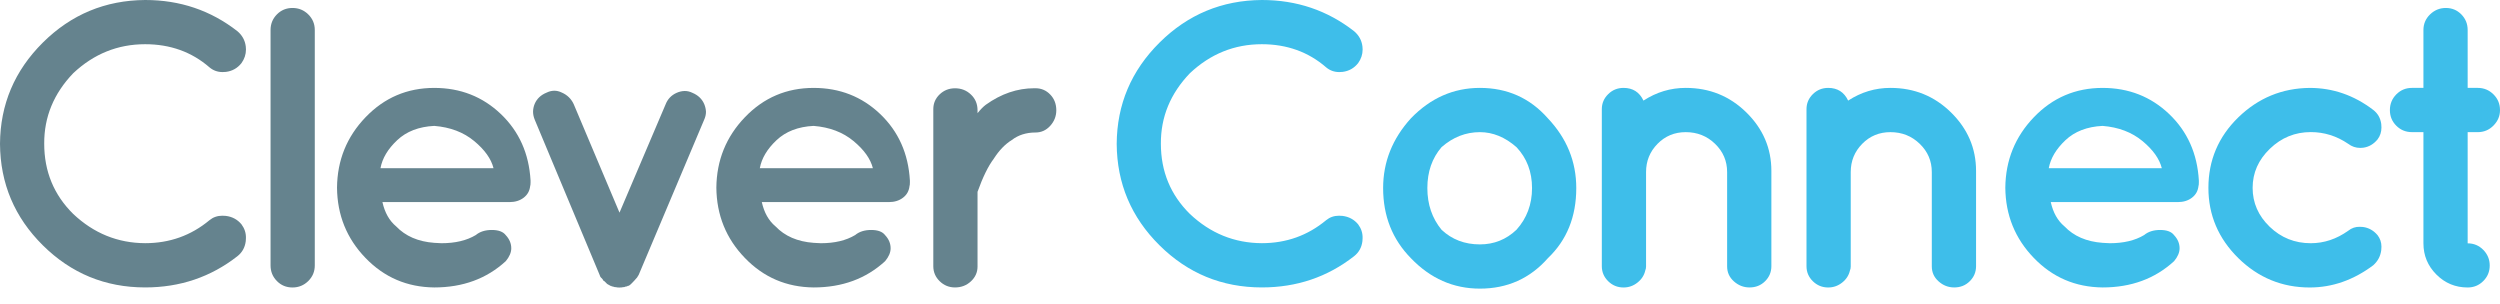 <?xml version="1.0" encoding="UTF-8"?> <svg xmlns="http://www.w3.org/2000/svg" width="140" height="17" viewBox="0 0 140 17" fill="none"><path d="M0 8.054C0.015 5.848 0.814 3.96 2.4 2.384C3.986 0.81 5.897 0.015 8.131 0C10.08 0 11.8 0.582 13.293 1.746C13.562 1.972 13.719 2.255 13.763 2.597C13.771 2.655 13.774 2.714 13.774 2.771C13.774 3.048 13.689 3.302 13.522 3.535C13.296 3.819 13.005 3.983 12.649 4.026C12.584 4.033 12.522 4.036 12.463 4.036C12.186 4.036 11.942 3.948 11.731 3.772C10.735 2.907 9.533 2.476 8.129 2.476C6.593 2.476 5.251 3.018 4.101 4.1C3.011 5.235 2.468 6.551 2.476 8.046C2.476 9.601 3.018 10.914 4.101 11.982C5.251 13.066 6.593 13.611 8.129 13.618C9.496 13.618 10.698 13.19 11.731 12.331C11.935 12.164 12.174 12.08 12.451 12.08C12.516 12.08 12.582 12.084 12.647 12.09C13.004 12.134 13.295 12.29 13.521 12.56C13.695 12.794 13.78 13.051 13.772 13.335C13.772 13.392 13.768 13.451 13.762 13.509C13.717 13.858 13.562 14.139 13.292 14.35C11.8 15.515 10.08 16.096 8.129 16.096C5.896 16.096 3.985 15.309 2.399 13.738C0.813 12.167 0.015 10.274 0 8.054Z" fill="#65838E"></path><path d="M15.151 14.864V1.68C15.151 1.339 15.269 1.048 15.506 0.807C15.742 0.568 16.034 0.446 16.379 0.446C16.725 0.446 17.019 0.566 17.263 0.807C17.507 1.046 17.628 1.338 17.628 1.68V14.864C17.628 15.206 17.506 15.497 17.263 15.738C17.019 15.977 16.725 16.099 16.379 16.099C16.034 16.099 15.742 15.979 15.506 15.738C15.269 15.497 15.151 15.206 15.151 14.864Z" fill="#65838E"></path><path d="M18.873 10.51C18.887 8.975 19.419 7.661 20.472 6.565C21.523 5.47 22.806 4.923 24.319 4.923C25.781 4.923 27.024 5.411 28.047 6.385C29.07 7.361 29.624 8.601 29.711 10.107V10.216C29.711 10.318 29.703 10.387 29.689 10.423C29.659 10.692 29.538 10.909 29.324 11.072C29.109 11.236 28.845 11.317 28.533 11.317H21.416C21.548 11.907 21.802 12.359 22.18 12.674C22.704 13.224 23.418 13.533 24.319 13.599C24.457 13.607 24.593 13.613 24.723 13.62C25.494 13.62 26.134 13.468 26.644 13.163C26.87 12.974 27.17 12.878 27.544 12.878C27.918 12.878 28.178 12.976 28.325 13.172C28.529 13.391 28.631 13.635 28.631 13.904C28.631 14.137 28.529 14.377 28.325 14.623C27.255 15.606 25.92 16.097 24.319 16.097C22.798 16.082 21.514 15.531 20.466 14.443C19.418 13.357 18.887 12.044 18.873 10.51ZM21.307 9.418H27.637C27.506 8.895 27.144 8.386 26.551 7.896C25.958 7.405 25.215 7.123 24.319 7.05C23.453 7.093 22.76 7.361 22.24 7.853C21.719 8.343 21.409 8.865 21.307 9.418Z" fill="#65838E"></path><path d="M29.942 5.817C30.066 5.526 30.29 5.315 30.614 5.185C30.747 5.12 30.884 5.084 31.028 5.081C31.171 5.078 31.316 5.112 31.464 5.185C31.765 5.316 31.986 5.531 32.126 5.829L34.692 11.908L37.274 5.844C37.391 5.546 37.596 5.331 37.889 5.2C38.035 5.135 38.183 5.099 38.334 5.096C38.484 5.093 38.632 5.127 38.779 5.2C39.093 5.331 39.313 5.541 39.438 5.832C39.495 5.971 39.528 6.115 39.535 6.261C39.535 6.415 39.498 6.568 39.426 6.722L35.769 15.388C35.74 15.445 35.707 15.498 35.67 15.549L35.648 15.571C35.633 15.586 35.611 15.611 35.582 15.646C35.552 15.682 35.53 15.707 35.515 15.722L35.493 15.744L35.36 15.884C35.345 15.884 35.338 15.892 35.338 15.906C35.279 15.964 35.224 15.999 35.172 16.014H35.128V16.036C35.069 16.036 35.01 16.051 34.952 16.079H34.908C34.849 16.094 34.772 16.102 34.675 16.102C34.602 16.102 34.537 16.094 34.477 16.079H34.433C34.344 16.05 34.282 16.035 34.245 16.035V16.013H34.201C34.172 15.998 34.139 15.98 34.102 15.958C34.065 15.936 34.033 15.918 34.003 15.903L33.981 15.881L33.837 15.739C33.823 15.739 33.808 15.732 33.793 15.717C33.764 15.659 33.727 15.608 33.682 15.565C33.667 15.565 33.66 15.557 33.66 15.543C33.631 15.528 33.601 15.473 33.572 15.379L29.949 6.713C29.884 6.558 29.851 6.404 29.851 6.249C29.854 6.101 29.884 5.958 29.942 5.817Z" fill="#65838E"></path><path d="M40.116 10.51C40.131 8.975 40.663 7.661 41.715 6.565C42.766 5.47 44.049 4.923 45.562 4.923C47.024 4.923 48.267 5.411 49.29 6.385C50.313 7.361 50.867 8.601 50.954 10.107V10.216C50.954 10.318 50.947 10.387 50.932 10.423C50.903 10.692 50.781 10.909 50.567 11.072C50.353 11.236 50.088 11.317 49.776 11.317H42.661C42.793 11.907 43.047 12.359 43.425 12.674C43.949 13.224 44.662 13.533 45.564 13.599C45.702 13.607 45.837 13.613 45.968 13.62C46.739 13.62 47.379 13.468 47.889 13.163C48.115 12.974 48.415 12.878 48.789 12.878C49.163 12.878 49.423 12.976 49.569 13.172C49.773 13.391 49.875 13.635 49.875 13.904C49.875 14.137 49.773 14.377 49.569 14.623C48.499 15.606 47.165 16.097 45.564 16.097C44.043 16.082 42.759 15.531 41.711 14.443C40.661 13.357 40.131 12.044 40.116 10.51ZM42.55 9.418H48.881C48.749 8.895 48.387 8.386 47.794 7.896C47.202 7.405 46.458 7.123 45.562 7.05C44.696 7.093 44.003 7.361 43.483 7.853C42.963 8.343 42.651 8.865 42.55 9.418Z" fill="#65838E"></path><path d="M52.265 14.907V6.112C52.265 5.785 52.385 5.509 52.623 5.282C52.861 5.056 53.148 4.944 53.482 4.944C53.832 4.944 54.129 5.061 54.374 5.296C54.62 5.529 54.742 5.823 54.742 6.177V6.338C54.908 6.131 55.062 5.973 55.207 5.865C56.068 5.25 56.971 4.942 57.913 4.942C57.935 4.942 57.96 4.942 57.988 4.942C58.312 4.942 58.587 5.059 58.813 5.294C59.039 5.528 59.153 5.822 59.153 6.175C59.153 6.506 59.039 6.796 58.813 7.046C58.587 7.295 58.312 7.42 57.988 7.42C57.471 7.42 57.029 7.56 56.663 7.839C56.281 8.076 55.944 8.428 55.648 8.893C55.34 9.301 55.038 9.917 54.742 10.742V14.925C54.742 15.247 54.62 15.524 54.374 15.753C54.129 15.982 53.832 16.097 53.482 16.097C53.146 16.097 52.861 15.98 52.623 15.748C52.384 15.516 52.265 15.235 52.265 14.907Z" fill="#65838E"></path><path d="M62.535 8.054C62.549 5.848 63.349 3.96 64.935 2.384C66.521 0.81 68.43 0.015 70.665 0C72.615 0 74.335 0.582 75.828 1.746C76.097 1.972 76.253 2.255 76.296 2.597C76.304 2.655 76.307 2.714 76.307 2.771C76.307 3.048 76.222 3.302 76.055 3.535C75.829 3.819 75.538 3.983 75.182 4.026C75.117 4.033 75.055 4.036 74.996 4.036C74.719 4.036 74.475 3.948 74.264 3.772C73.268 2.907 72.066 2.476 70.662 2.476C69.126 2.476 67.784 3.018 66.635 4.1C65.544 5.235 65.001 6.551 65.009 8.046C65.009 9.601 65.551 10.914 66.635 11.982C67.784 13.066 69.126 13.611 70.662 13.618C72.029 13.618 73.231 13.19 74.264 12.331C74.468 12.164 74.707 12.08 74.984 12.08C75.049 12.08 75.115 12.084 75.18 12.09C75.537 12.134 75.828 12.29 76.054 12.56C76.228 12.794 76.313 13.051 76.305 13.335C76.305 13.392 76.301 13.451 76.295 13.509C76.252 13.858 76.095 14.139 75.826 14.35C74.335 15.515 72.615 16.096 70.664 16.096C68.43 16.096 66.519 15.309 64.933 13.738C63.349 12.168 62.548 10.274 62.535 8.054Z" fill="#3EBEEA"></path><path d="M77.455 10.532C77.455 9.071 77.974 7.767 79.013 6.624C80.11 5.489 81.397 4.922 82.874 4.922C84.409 4.922 85.677 5.489 86.679 6.624C87.741 7.745 88.271 9.047 88.271 10.532C88.271 12.14 87.741 13.45 86.679 14.461C85.677 15.596 84.409 16.163 82.874 16.163C81.389 16.163 80.102 15.596 79.013 14.461C77.974 13.405 77.455 12.096 77.455 10.532ZM79.932 10.532C79.932 11.444 80.197 12.222 80.727 12.867C81.308 13.413 82.024 13.686 82.874 13.686C83.666 13.686 84.347 13.414 84.922 12.867C85.503 12.222 85.794 11.443 85.794 10.532C85.794 9.62 85.503 8.856 84.922 8.24C84.284 7.68 83.601 7.4 82.874 7.4C82.081 7.4 81.366 7.68 80.727 8.24C80.197 8.856 79.932 9.62 79.932 10.532Z" fill="#3EBEEA"></path><path d="M89.702 14.907V9.572V6.112C89.702 5.785 89.822 5.504 90.06 5.271C90.297 5.037 90.584 4.922 90.918 4.922C91.439 4.922 91.811 5.16 92.034 5.634C92.761 5.16 93.549 4.922 94.4 4.922C95.731 4.922 96.863 5.38 97.796 6.296C98.73 7.213 99.197 8.305 99.197 9.57V14.907C99.197 15.235 99.08 15.515 98.845 15.748C98.61 15.982 98.32 16.097 97.974 16.097C97.643 16.097 97.352 15.983 97.099 15.757C96.845 15.531 96.719 15.252 96.719 14.919V9.637C96.719 9.017 96.495 8.49 96.044 8.054C95.595 7.618 95.046 7.4 94.4 7.4C93.777 7.4 93.251 7.618 92.822 8.054C92.393 8.49 92.179 9.017 92.179 9.637V14.921C92.179 15.008 92.164 15.083 92.135 15.148C92.076 15.414 91.931 15.64 91.7 15.823C91.47 16.007 91.21 16.099 90.918 16.099C90.583 16.099 90.297 15.982 90.06 15.75C89.822 15.516 89.702 15.235 89.702 14.907Z" fill="#3EBEEA"></path><path d="M101.164 14.907V9.572V6.112C101.164 5.785 101.284 5.504 101.521 5.271C101.759 5.037 102.046 4.922 102.38 4.922C102.9 4.922 103.273 5.16 103.496 5.634C104.223 5.16 105.011 4.922 105.862 4.922C107.193 4.922 108.325 5.38 109.257 6.296C110.191 7.213 110.659 8.305 110.659 9.57V14.907C110.659 15.235 110.542 15.515 110.307 15.748C110.072 15.982 109.782 16.097 109.436 16.097C109.105 16.097 108.814 15.983 108.561 15.757C108.307 15.531 108.181 15.252 108.181 14.919V9.637C108.181 9.017 107.957 8.49 107.506 8.054C107.057 7.618 106.508 7.4 105.862 7.4C105.239 7.4 104.713 7.618 104.284 8.054C103.855 8.49 103.641 9.017 103.641 9.637V14.921C103.641 15.008 103.626 15.083 103.597 15.148C103.537 15.414 103.393 15.64 103.162 15.823C102.932 16.007 102.671 16.099 102.38 16.099C102.045 16.099 101.759 15.982 101.521 15.75C101.282 15.516 101.164 15.235 101.164 14.907Z" fill="#3EBEEA"></path><path d="M112.298 10.51C112.313 8.975 112.845 7.661 113.897 6.565C114.948 5.47 116.231 4.923 117.744 4.923C119.206 4.923 120.449 5.411 121.472 6.385C122.495 7.361 123.049 8.601 123.136 10.107V10.216C123.136 10.318 123.129 10.387 123.114 10.423C123.084 10.692 122.963 10.909 122.749 11.072C122.534 11.236 122.27 11.317 121.958 11.317H114.843C114.974 11.907 115.229 12.359 115.607 12.674C116.13 13.224 116.844 13.533 117.746 13.599C117.883 13.607 118.019 13.613 118.149 13.62C118.921 13.62 119.561 13.468 120.071 13.163C120.297 12.974 120.597 12.878 120.971 12.878C121.345 12.878 121.605 12.976 121.751 13.172C121.955 13.391 122.057 13.635 122.057 13.904C122.057 14.137 121.955 14.377 121.751 14.623C120.681 15.606 119.346 16.097 117.746 16.097C116.225 16.082 114.94 15.531 113.893 14.443C112.843 13.357 112.311 12.044 112.298 10.51ZM114.731 9.418H121.061C120.929 8.895 120.569 8.386 119.975 7.896C119.382 7.405 118.637 7.123 117.743 7.05C116.877 7.093 116.183 7.361 115.663 7.853C115.144 8.343 114.833 8.865 114.731 9.418Z" fill="#3EBEEA"></path><path d="M123.671 10.521C123.671 8.975 124.23 7.658 125.345 6.573C126.463 5.488 127.796 4.937 129.345 4.923C130.64 4.923 131.827 5.334 132.903 6.156C133.157 6.353 133.306 6.614 133.35 6.942C133.358 7.007 133.361 7.074 133.361 7.139C133.361 7.393 133.288 7.615 133.145 7.804C132.923 8.073 132.654 8.23 132.338 8.272C132.28 8.28 132.227 8.283 132.177 8.283C131.926 8.283 131.701 8.207 131.5 8.054C130.856 7.616 130.156 7.397 129.404 7.397C128.523 7.397 127.759 7.708 127.115 8.329C126.47 8.949 126.147 9.68 126.147 10.519C126.147 11.358 126.466 12.084 127.103 12.699C127.74 13.312 128.507 13.62 129.404 13.62C130.149 13.62 130.848 13.386 131.5 12.922C131.694 12.767 131.912 12.693 132.156 12.701C132.214 12.701 132.271 12.704 132.328 12.711C132.65 12.754 132.922 12.908 133.145 13.172C133.288 13.358 133.361 13.573 133.361 13.815C133.361 13.876 133.356 13.941 133.35 14.009C133.308 14.344 133.158 14.625 132.903 14.854C131.797 15.683 130.61 16.099 129.345 16.099C127.795 16.099 126.461 15.55 125.345 14.454C124.23 13.355 123.671 12.044 123.671 10.521Z" fill="#3EBEEA"></path><path d="M134.194 7.041C133.955 6.803 133.834 6.511 133.834 6.166C133.834 5.822 133.953 5.528 134.194 5.285C134.434 5.043 134.725 4.922 135.068 4.922H135.712V1.68C135.712 1.339 135.836 1.048 136.083 0.807C136.33 0.568 136.626 0.446 136.967 0.446C137.309 0.446 137.598 0.566 137.835 0.807C138.071 1.046 138.189 1.338 138.189 1.68V4.922H138.757C139.098 4.922 139.391 5.043 139.635 5.285C139.879 5.528 140 5.822 140 6.166C140 6.497 139.879 6.784 139.635 7.031C139.391 7.278 139.098 7.4 138.757 7.4H138.189V13.627C138.531 13.627 138.822 13.748 139.063 13.992C139.302 14.235 139.424 14.527 139.424 14.869C139.424 15.21 139.304 15.5 139.063 15.739C138.824 15.979 138.532 16.099 138.189 16.099C137.505 16.099 136.921 15.858 136.438 15.374C135.955 14.891 135.712 14.309 135.712 13.627V7.399H135.068C134.725 7.399 134.434 7.281 134.194 7.041Z" fill="#3EBEEA"></path></svg> 